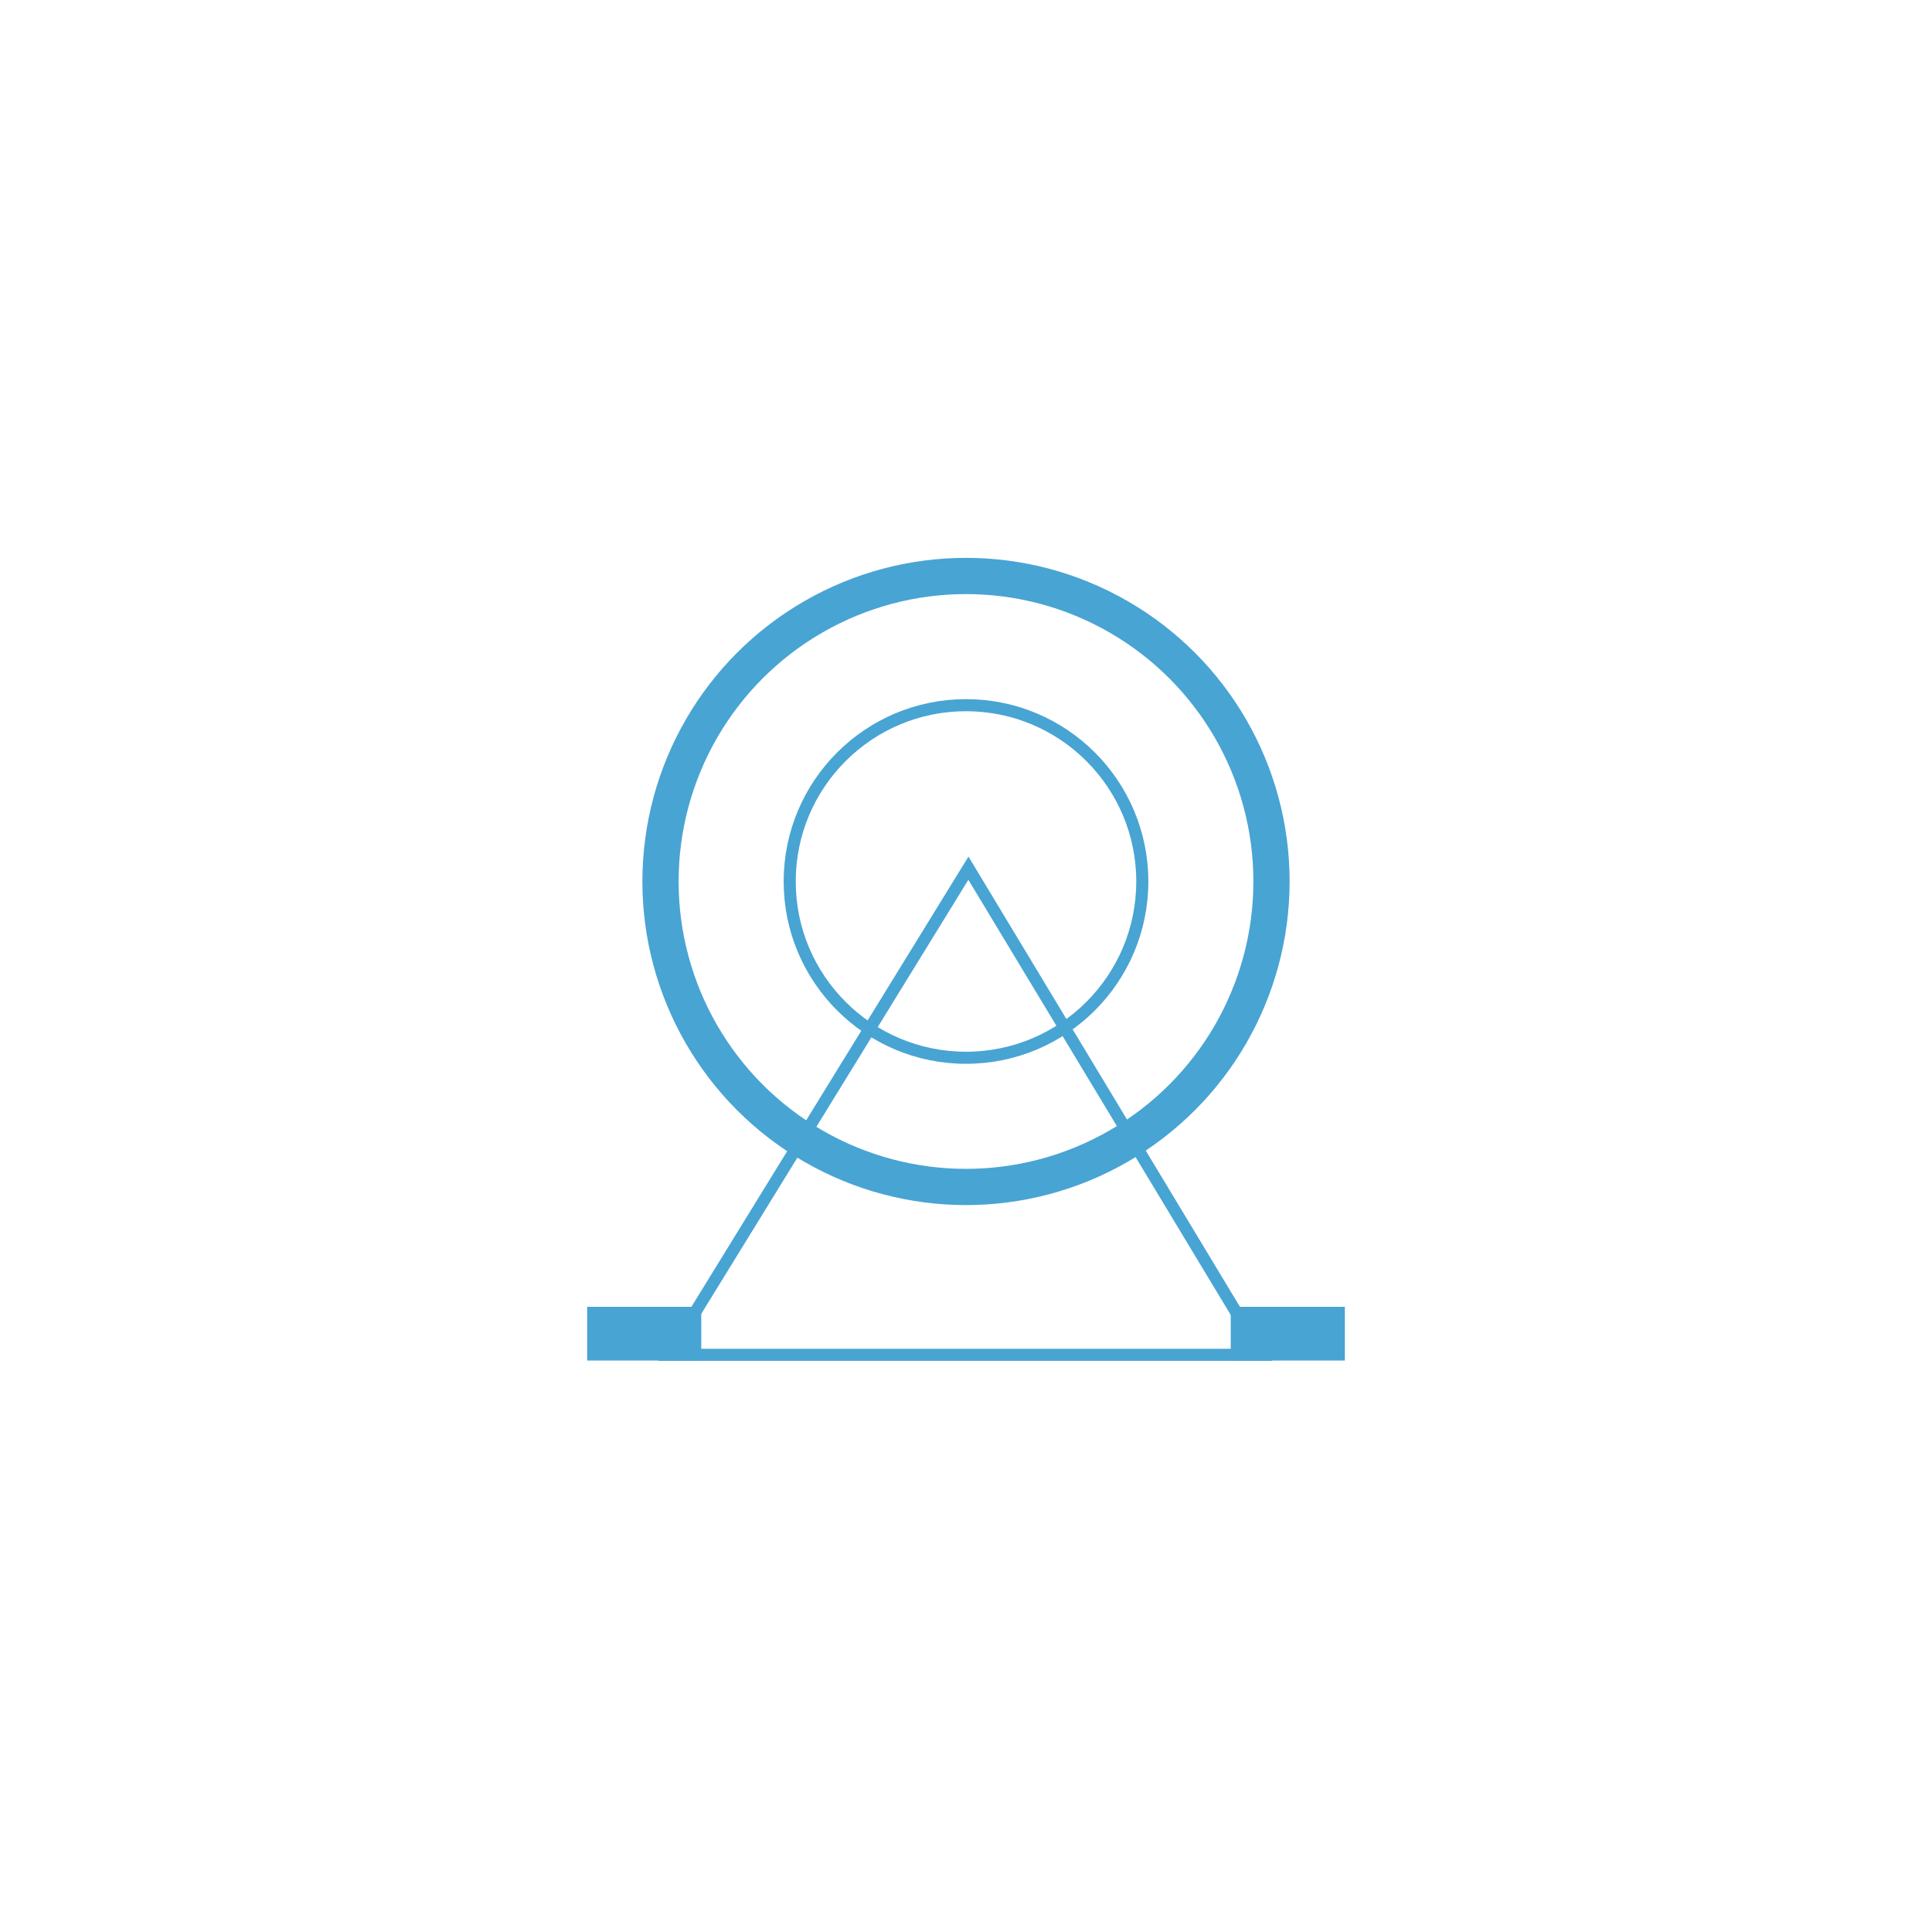 <?xml version="1.0" encoding="utf-8"?>
<!-- Generator: Adobe Illustrator 26.4.0, SVG Export Plug-In . SVG Version: 6.00 Build 0)  -->
<svg version="1.1" id="Laag_1" xmlns="http://www.w3.org/2000/svg" xmlns:xlink="http://www.w3.org/1999/xlink" x="0px" y="0px"
	 viewBox="0 0 160 160" style="enable-background:new 0 0 160 160;" xml:space="preserve">
<style type="text/css">
	.st0{fill:#FFFFFF;}
	.st1{fill:#FFFFFF;stroke:#48A4D3;stroke-width:3;stroke-miterlimit:10;}
	.st2{fill:#FFFFFF;stroke:#48A4D3;stroke-miterlimit:10;}
	.st3{fill:none;stroke:#48A4D3;stroke-miterlimit:10;}
	.st4{fill:none;stroke:#48A4D3;stroke-width:3;stroke-miterlimit:10;}
	.st5{fill:#48A4D3;stroke:#48A4D3;stroke-width:3;stroke-miterlimit:10;}
	.st6{fill:#48A4D3;stroke:#48A4D3;stroke-miterlimit:10;}
	.st7{fill:#48A4D3;stroke:#48A4D3;stroke-width:0.75;stroke-miterlimit:10;}
	.st8{fill:none;stroke:#48A4D3;stroke-width:2;stroke-miterlimit:10;}
	.st9{fill:#EEEEEE;}
	.st10{fill:#48A4D3;}
	.st11{fill:none;stroke:#21526B;stroke-width:3;stroke-miterlimit:10;}
	.st12{fill:#21526B;stroke:#48A4D3;stroke-width:3;stroke-miterlimit:10;}
	.st13{fill:none;stroke:#48A4D3;stroke-width:3;stroke-linecap:round;stroke-miterlimit:10;}
</style>
<g>
	<circle class="st4" cx="80" cy="73" r="25.3"/>
	<circle class="st3" cx="80" cy="73" r="14.6"/>
	<polygon class="st3" points="80.2,71.9 104.5,112.2 55.4,112.2 	"/>
	<rect x="49" y="108.6" class="st7" width="8.7" height="3.7"/>
	<rect x="102.3" y="108.6" class="st7" width="8.7" height="3.7"/>
</g>
</svg>
